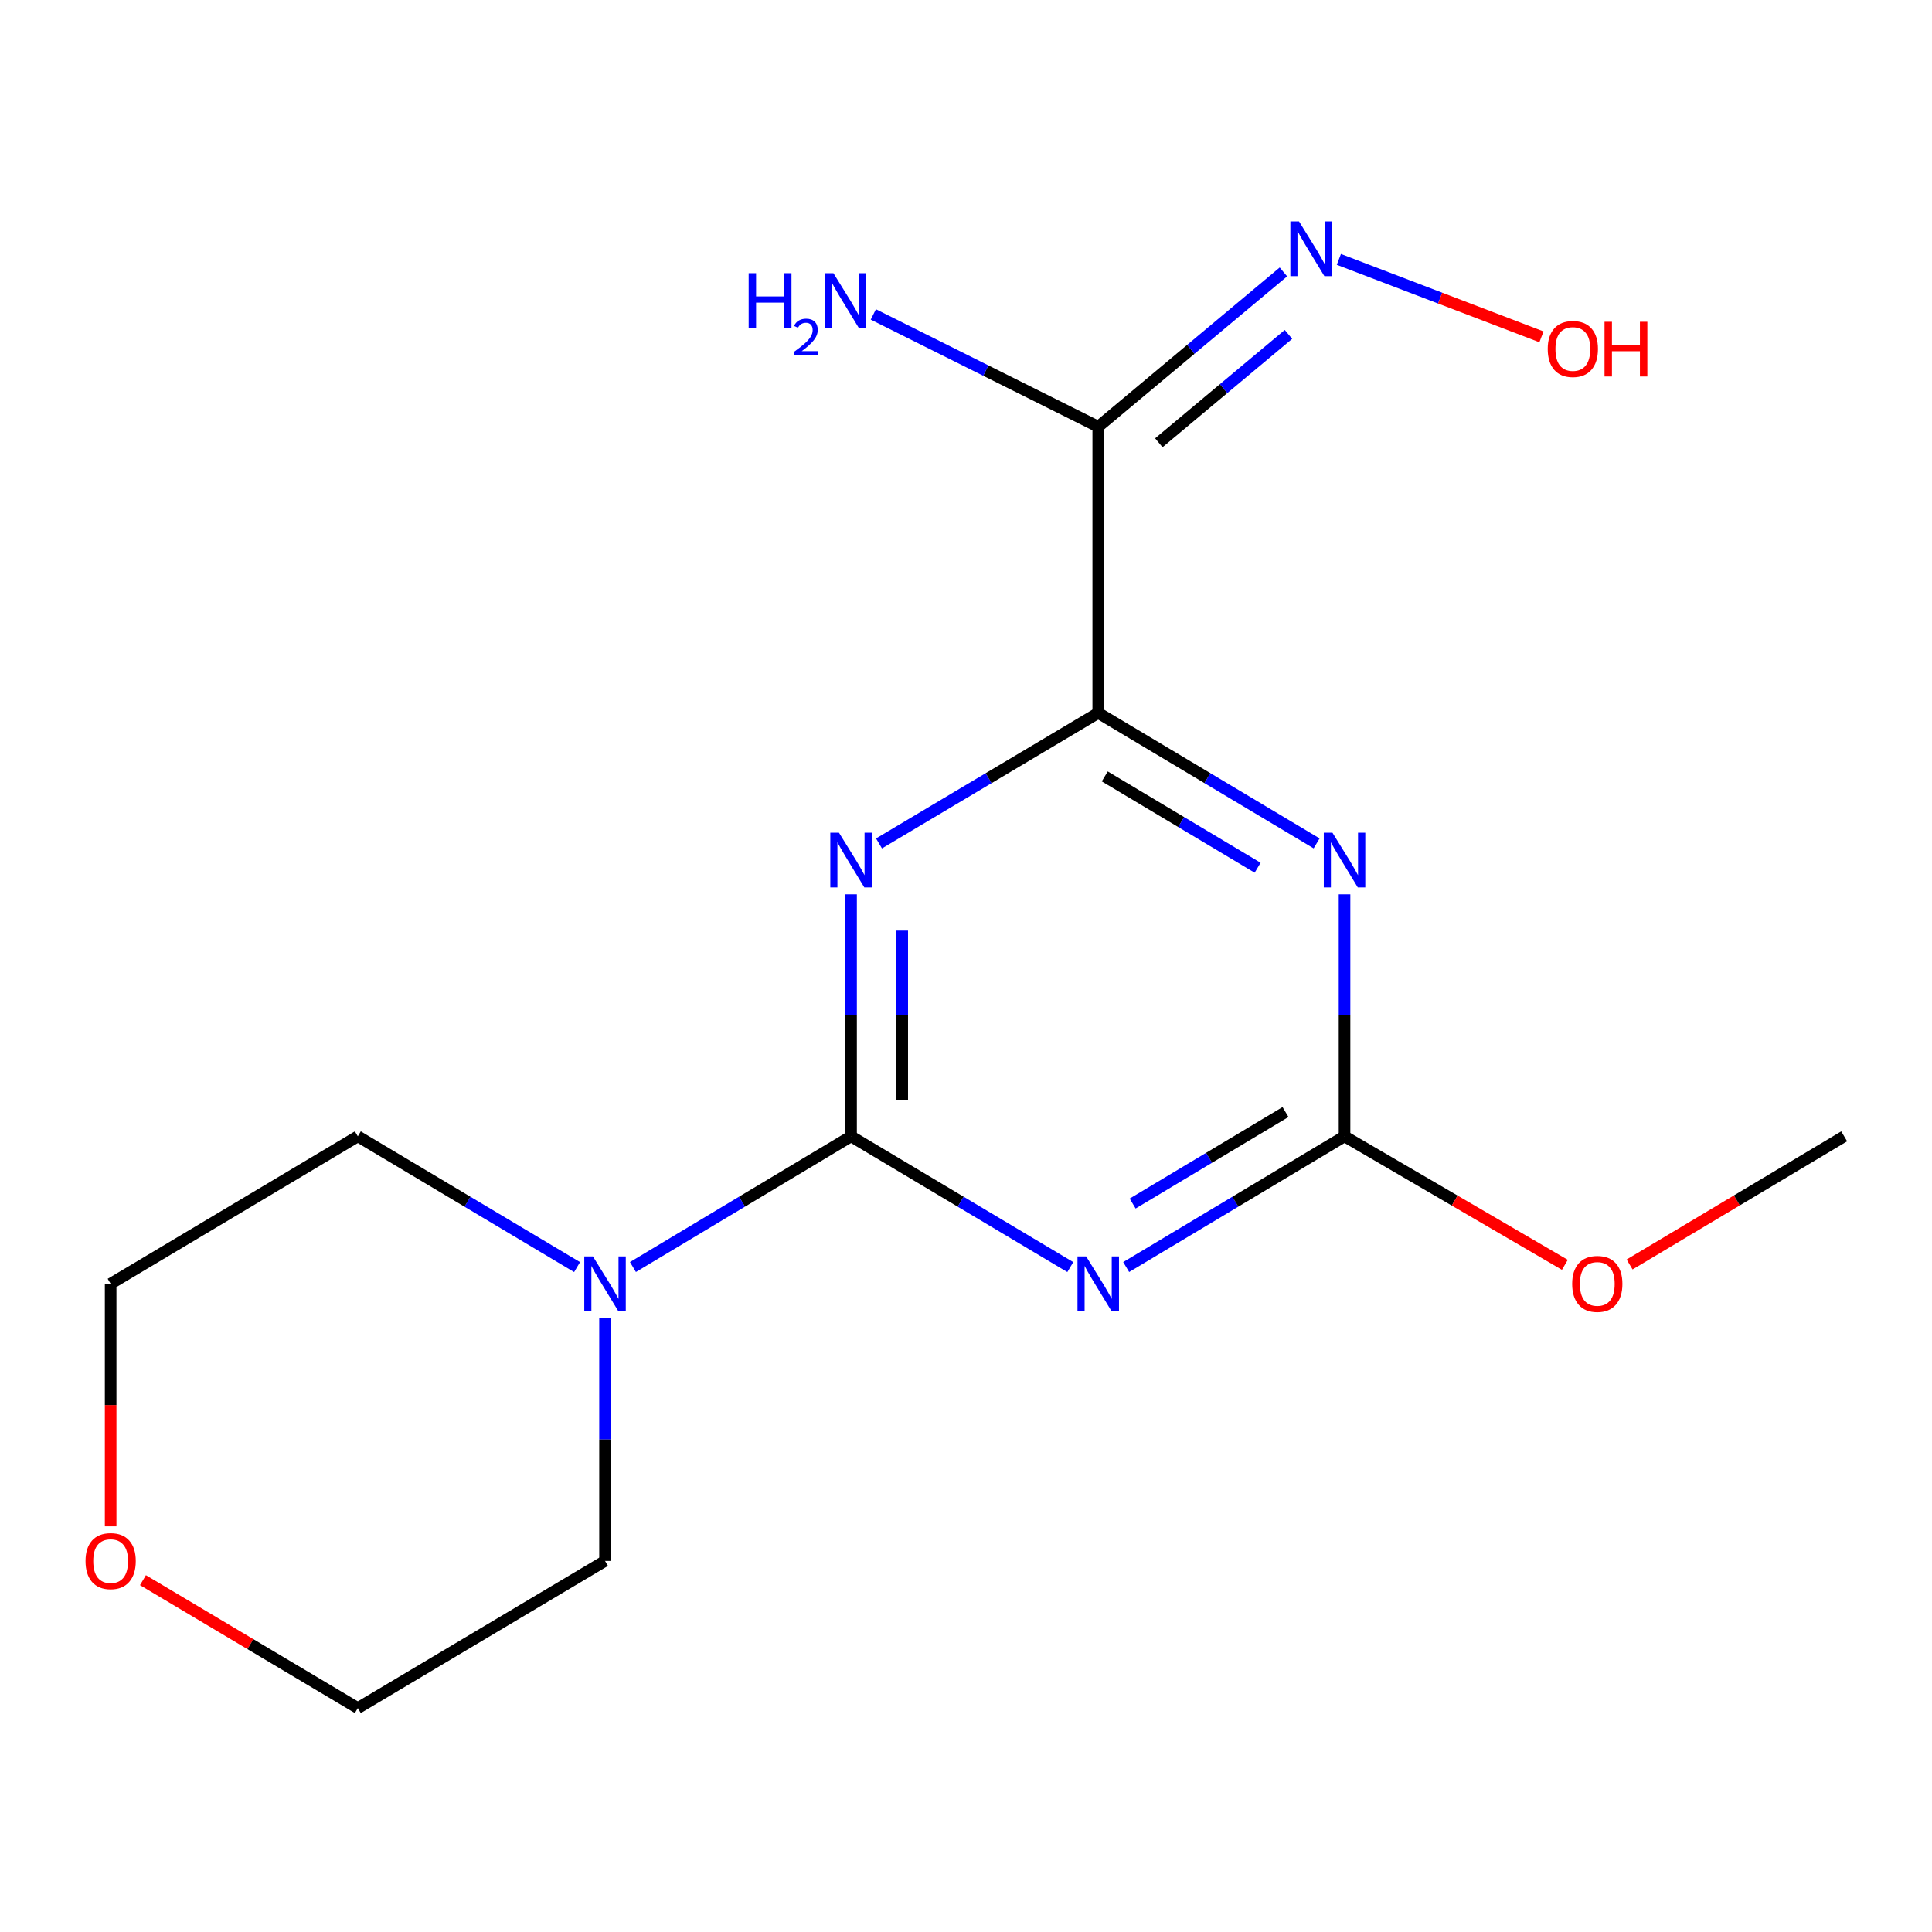<?xml version='1.0' encoding='iso-8859-1'?>
<svg version='1.1' baseProfile='full'
              xmlns='http://www.w3.org/2000/svg'
                      xmlns:rdkit='http://www.rdkit.org/xml'
                      xmlns:xlink='http://www.w3.org/1999/xlink'
                  xml:space='preserve'
width='1000px' height='1000px' viewBox='0 0 1000 1000'>
<!-- END OF HEADER -->
<rect style='opacity:1.0;fill:#FFFFFF;stroke:none' width='1000' height='1000' x='0' y='0'> </rect>
<path class='bond-0' d='M 440.512,588.162 L 440.512,525.535' style='fill:none;fill-rule:evenodd;stroke:#000000;stroke-width:6px;stroke-linecap:butt;stroke-linejoin:miter;stroke-opacity:1' />
<path class='bond-0' d='M 440.512,525.535 L 440.512,462.908' style='fill:none;fill-rule:evenodd;stroke:#0000FF;stroke-width:6px;stroke-linecap:butt;stroke-linejoin:miter;stroke-opacity:1' />
<path class='bond-0' d='M 466.994,569.374 L 466.994,525.535' style='fill:none;fill-rule:evenodd;stroke:#000000;stroke-width:6px;stroke-linecap:butt;stroke-linejoin:miter;stroke-opacity:1' />
<path class='bond-0' d='M 466.994,525.535 L 466.994,481.696' style='fill:none;fill-rule:evenodd;stroke:#0000FF;stroke-width:6px;stroke-linecap:butt;stroke-linejoin:miter;stroke-opacity:1' />
<path class='bond-2' d='M 440.512,588.162 L 497.249,622.005' style='fill:none;fill-rule:evenodd;stroke:#000000;stroke-width:6px;stroke-linecap:butt;stroke-linejoin:miter;stroke-opacity:1' />
<path class='bond-2' d='M 497.249,622.005 L 553.986,655.847' style='fill:none;fill-rule:evenodd;stroke:#0000FF;stroke-width:6px;stroke-linecap:butt;stroke-linejoin:miter;stroke-opacity:1' />
<path class='bond-6' d='M 440.512,588.162 L 384.063,621.989' style='fill:none;fill-rule:evenodd;stroke:#000000;stroke-width:6px;stroke-linecap:butt;stroke-linejoin:miter;stroke-opacity:1' />
<path class='bond-6' d='M 384.063,621.989 L 327.614,655.815' style='fill:none;fill-rule:evenodd;stroke:#0000FF;stroke-width:6px;stroke-linecap:butt;stroke-linejoin:miter;stroke-opacity:1' />
<path class='bond-1' d='M 454.974,436.563 L 511.712,402.785' style='fill:none;fill-rule:evenodd;stroke:#0000FF;stroke-width:6px;stroke-linecap:butt;stroke-linejoin:miter;stroke-opacity:1' />
<path class='bond-1' d='M 511.712,402.785 L 568.45,369.008' style='fill:none;fill-rule:evenodd;stroke:#000000;stroke-width:6px;stroke-linecap:butt;stroke-linejoin:miter;stroke-opacity:1' />
<path class='bond-5' d='M 568.45,369.008 L 568.45,220.884' style='fill:none;fill-rule:evenodd;stroke:#000000;stroke-width:6px;stroke-linecap:butt;stroke-linejoin:miter;stroke-opacity:1' />
<path class='bond-18' d='M 568.45,369.008 L 624.965,402.773' style='fill:none;fill-rule:evenodd;stroke:#000000;stroke-width:6px;stroke-linecap:butt;stroke-linejoin:miter;stroke-opacity:1' />
<path class='bond-18' d='M 624.965,402.773 L 681.48,436.538' style='fill:none;fill-rule:evenodd;stroke:#0000FF;stroke-width:6px;stroke-linecap:butt;stroke-linejoin:miter;stroke-opacity:1' />
<path class='bond-18' d='M 571.822,401.871 L 611.382,425.507' style='fill:none;fill-rule:evenodd;stroke:#000000;stroke-width:6px;stroke-linecap:butt;stroke-linejoin:miter;stroke-opacity:1' />
<path class='bond-18' d='M 611.382,425.507 L 650.943,449.142' style='fill:none;fill-rule:evenodd;stroke:#0000FF;stroke-width:6px;stroke-linecap:butt;stroke-linejoin:miter;stroke-opacity:1' />
<path class='bond-4' d='M 582.905,655.822 L 639.418,621.992' style='fill:none;fill-rule:evenodd;stroke:#0000FF;stroke-width:6px;stroke-linecap:butt;stroke-linejoin:miter;stroke-opacity:1' />
<path class='bond-4' d='M 639.418,621.992 L 695.932,588.162' style='fill:none;fill-rule:evenodd;stroke:#000000;stroke-width:6px;stroke-linecap:butt;stroke-linejoin:miter;stroke-opacity:1' />
<path class='bond-4' d='M 586.257,622.951 L 625.817,599.27' style='fill:none;fill-rule:evenodd;stroke:#0000FF;stroke-width:6px;stroke-linecap:butt;stroke-linejoin:miter;stroke-opacity:1' />
<path class='bond-4' d='M 625.817,599.27 L 665.376,575.589' style='fill:none;fill-rule:evenodd;stroke:#000000;stroke-width:6px;stroke-linecap:butt;stroke-linejoin:miter;stroke-opacity:1' />
<path class='bond-3' d='M 695.932,462.908 L 695.932,525.535' style='fill:none;fill-rule:evenodd;stroke:#0000FF;stroke-width:6px;stroke-linecap:butt;stroke-linejoin:miter;stroke-opacity:1' />
<path class='bond-3' d='M 695.932,525.535 L 695.932,588.162' style='fill:none;fill-rule:evenodd;stroke:#000000;stroke-width:6px;stroke-linecap:butt;stroke-linejoin:miter;stroke-opacity:1' />
<path class='bond-10' d='M 695.932,588.162 L 752.95,621.423' style='fill:none;fill-rule:evenodd;stroke:#000000;stroke-width:6px;stroke-linecap:butt;stroke-linejoin:miter;stroke-opacity:1' />
<path class='bond-10' d='M 752.95,621.423 L 809.968,654.683' style='fill:none;fill-rule:evenodd;stroke:#FF0000;stroke-width:6px;stroke-linecap:butt;stroke-linejoin:miter;stroke-opacity:1' />
<path class='bond-7' d='M 568.45,220.884 L 616.375,180.817' style='fill:none;fill-rule:evenodd;stroke:#000000;stroke-width:6px;stroke-linecap:butt;stroke-linejoin:miter;stroke-opacity:1' />
<path class='bond-7' d='M 616.375,180.817 L 664.3,140.751' style='fill:none;fill-rule:evenodd;stroke:#0000FF;stroke-width:6px;stroke-linecap:butt;stroke-linejoin:miter;stroke-opacity:1' />
<path class='bond-7' d='M 599.813,229.181 L 633.361,201.135' style='fill:none;fill-rule:evenodd;stroke:#000000;stroke-width:6px;stroke-linecap:butt;stroke-linejoin:miter;stroke-opacity:1' />
<path class='bond-7' d='M 633.361,201.135 L 666.909,173.088' style='fill:none;fill-rule:evenodd;stroke:#0000FF;stroke-width:6px;stroke-linecap:butt;stroke-linejoin:miter;stroke-opacity:1' />
<path class='bond-8' d='M 568.45,220.884 L 510.244,191.817' style='fill:none;fill-rule:evenodd;stroke:#000000;stroke-width:6px;stroke-linecap:butt;stroke-linejoin:miter;stroke-opacity:1' />
<path class='bond-8' d='M 510.244,191.817 L 452.038,162.75' style='fill:none;fill-rule:evenodd;stroke:#0000FF;stroke-width:6px;stroke-linecap:butt;stroke-linejoin:miter;stroke-opacity:1' />
<path class='bond-12' d='M 313.162,682.221 L 313.162,745.078' style='fill:none;fill-rule:evenodd;stroke:#0000FF;stroke-width:6px;stroke-linecap:butt;stroke-linejoin:miter;stroke-opacity:1' />
<path class='bond-12' d='M 313.162,745.078 L 313.162,807.935' style='fill:none;fill-rule:evenodd;stroke:#000000;stroke-width:6px;stroke-linecap:butt;stroke-linejoin:miter;stroke-opacity:1' />
<path class='bond-13' d='M 298.698,655.848 L 241.953,622.005' style='fill:none;fill-rule:evenodd;stroke:#0000FF;stroke-width:6px;stroke-linecap:butt;stroke-linejoin:miter;stroke-opacity:1' />
<path class='bond-13' d='M 241.953,622.005 L 185.209,588.162' style='fill:none;fill-rule:evenodd;stroke:#000000;stroke-width:6px;stroke-linecap:butt;stroke-linejoin:miter;stroke-opacity:1' />
<path class='bond-11' d='M 692.996,134.262 L 745.428,154.305' style='fill:none;fill-rule:evenodd;stroke:#0000FF;stroke-width:6px;stroke-linecap:butt;stroke-linejoin:miter;stroke-opacity:1' />
<path class='bond-11' d='M 745.428,154.305 L 797.86,174.349' style='fill:none;fill-rule:evenodd;stroke:#FF0000;stroke-width:6px;stroke-linecap:butt;stroke-linejoin:miter;stroke-opacity:1' />
<path class='bond-9' d='M 57.271,790.028 L 57.271,727.252' style='fill:none;fill-rule:evenodd;stroke:#FF0000;stroke-width:6px;stroke-linecap:butt;stroke-linejoin:miter;stroke-opacity:1' />
<path class='bond-9' d='M 57.271,727.252 L 57.271,664.475' style='fill:none;fill-rule:evenodd;stroke:#000000;stroke-width:6px;stroke-linecap:butt;stroke-linejoin:miter;stroke-opacity:1' />
<path class='bond-17' d='M 73.993,817.89 L 129.601,850.995' style='fill:none;fill-rule:evenodd;stroke:#FF0000;stroke-width:6px;stroke-linecap:butt;stroke-linejoin:miter;stroke-opacity:1' />
<path class='bond-17' d='M 129.601,850.995 L 185.209,884.1' style='fill:none;fill-rule:evenodd;stroke:#000000;stroke-width:6px;stroke-linecap:butt;stroke-linejoin:miter;stroke-opacity:1' />
<path class='bond-16' d='M 843.475,654.49 L 899.01,621.326' style='fill:none;fill-rule:evenodd;stroke:#FF0000;stroke-width:6px;stroke-linecap:butt;stroke-linejoin:miter;stroke-opacity:1' />
<path class='bond-16' d='M 899.01,621.326 L 954.545,588.162' style='fill:none;fill-rule:evenodd;stroke:#000000;stroke-width:6px;stroke-linecap:butt;stroke-linejoin:miter;stroke-opacity:1' />
<path class='bond-15' d='M 313.162,807.935 L 185.209,884.1' style='fill:none;fill-rule:evenodd;stroke:#000000;stroke-width:6px;stroke-linecap:butt;stroke-linejoin:miter;stroke-opacity:1' />
<path class='bond-14' d='M 185.209,588.162 L 57.271,664.475' style='fill:none;fill-rule:evenodd;stroke:#000000;stroke-width:6px;stroke-linecap:butt;stroke-linejoin:miter;stroke-opacity:1' />
<path  class='atom-1' d='M 434.252 431.013
L 443.532 446.013
Q 444.452 447.493, 445.932 450.173
Q 447.412 452.853, 447.492 453.013
L 447.492 431.013
L 451.252 431.013
L 451.252 459.333
L 447.372 459.333
L 437.412 442.933
Q 436.252 441.013, 435.012 438.813
Q 433.812 436.613, 433.452 435.933
L 433.452 459.333
L 429.772 459.333
L 429.772 431.013
L 434.252 431.013
' fill='#0000FF'/>
<path  class='atom-3' d='M 562.19 650.315
L 571.47 665.315
Q 572.39 666.795, 573.87 669.475
Q 575.35 672.155, 575.43 672.315
L 575.43 650.315
L 579.19 650.315
L 579.19 678.635
L 575.31 678.635
L 565.35 662.235
Q 564.19 660.315, 562.95 658.115
Q 561.75 655.915, 561.39 655.235
L 561.39 678.635
L 557.71 678.635
L 557.71 650.315
L 562.19 650.315
' fill='#0000FF'/>
<path  class='atom-4' d='M 689.672 431.013
L 698.952 446.013
Q 699.872 447.493, 701.352 450.173
Q 702.832 452.853, 702.912 453.013
L 702.912 431.013
L 706.672 431.013
L 706.672 459.333
L 702.792 459.333
L 692.832 442.933
Q 691.672 441.013, 690.432 438.813
Q 689.232 436.613, 688.872 435.933
L 688.872 459.333
L 685.192 459.333
L 685.192 431.013
L 689.672 431.013
' fill='#0000FF'/>
<path  class='atom-7' d='M 306.902 650.315
L 316.182 665.315
Q 317.102 666.795, 318.582 669.475
Q 320.062 672.155, 320.142 672.315
L 320.142 650.315
L 323.902 650.315
L 323.902 678.635
L 320.022 678.635
L 310.062 662.235
Q 308.902 660.315, 307.662 658.115
Q 306.462 655.915, 306.102 655.235
L 306.102 678.635
L 302.422 678.635
L 302.422 650.315
L 306.902 650.315
' fill='#0000FF'/>
<path  class='atom-8' d='M 672.371 114.61
L 681.651 129.61
Q 682.571 131.09, 684.051 133.77
Q 685.531 136.45, 685.611 136.61
L 685.611 114.61
L 689.371 114.61
L 689.371 142.93
L 685.491 142.93
L 675.531 126.53
Q 674.371 124.61, 673.131 122.41
Q 671.931 120.21, 671.571 119.53
L 671.571 142.93
L 667.891 142.93
L 667.891 114.61
L 672.371 114.61
' fill='#0000FF'/>
<path  class='atom-9' d='M 387.51 141.401
L 391.35 141.401
L 391.35 153.441
L 405.83 153.441
L 405.83 141.401
L 409.67 141.401
L 409.67 169.721
L 405.83 169.721
L 405.83 156.641
L 391.35 156.641
L 391.35 169.721
L 387.51 169.721
L 387.51 141.401
' fill='#0000FF'/>
<path  class='atom-9' d='M 411.043 168.728
Q 411.729 166.959, 413.366 165.982
Q 415.003 164.979, 417.273 164.979
Q 420.098 164.979, 421.682 166.51
Q 423.266 168.041, 423.266 170.76
Q 423.266 173.532, 421.207 176.12
Q 419.174 178.707, 414.95 181.769
L 423.583 181.769
L 423.583 183.881
L 410.99 183.881
L 410.99 182.112
Q 414.475 179.631, 416.534 177.783
Q 418.62 175.935, 419.623 174.272
Q 420.626 172.608, 420.626 170.892
Q 420.626 169.097, 419.729 168.094
Q 418.831 167.091, 417.273 167.091
Q 415.769 167.091, 414.765 167.698
Q 413.762 168.305, 413.049 169.652
L 411.043 168.728
' fill='#0000FF'/>
<path  class='atom-9' d='M 431.383 141.401
L 440.663 156.401
Q 441.583 157.881, 443.063 160.561
Q 444.543 163.241, 444.623 163.401
L 444.623 141.401
L 448.383 141.401
L 448.383 169.721
L 444.503 169.721
L 434.543 153.321
Q 433.383 151.401, 432.143 149.201
Q 430.943 147.001, 430.583 146.321
L 430.583 169.721
L 426.903 169.721
L 426.903 141.401
L 431.383 141.401
' fill='#0000FF'/>
<path  class='atom-10' d='M 44.271 808.015
Q 44.271 801.215, 47.631 797.415
Q 50.991 793.615, 57.271 793.615
Q 63.551 793.615, 66.911 797.415
Q 70.271 801.215, 70.271 808.015
Q 70.271 814.895, 66.871 818.815
Q 63.471 822.695, 57.271 822.695
Q 51.031 822.695, 47.631 818.815
Q 44.271 814.935, 44.271 808.015
M 57.271 819.495
Q 61.591 819.495, 63.911 816.615
Q 66.271 813.695, 66.271 808.015
Q 66.271 802.455, 63.911 799.655
Q 61.591 796.815, 57.271 796.815
Q 52.951 796.815, 50.591 799.615
Q 48.271 802.415, 48.271 808.015
Q 48.271 813.735, 50.591 816.615
Q 52.951 819.495, 57.271 819.495
' fill='#FF0000'/>
<path  class='atom-11' d='M 813.754 664.555
Q 813.754 657.755, 817.114 653.955
Q 820.474 650.155, 826.754 650.155
Q 833.034 650.155, 836.394 653.955
Q 839.754 657.755, 839.754 664.555
Q 839.754 671.435, 836.354 675.355
Q 832.954 679.235, 826.754 679.235
Q 820.514 679.235, 817.114 675.355
Q 813.754 671.475, 813.754 664.555
M 826.754 676.035
Q 831.074 676.035, 833.394 673.155
Q 835.754 670.235, 835.754 664.555
Q 835.754 658.995, 833.394 656.195
Q 831.074 653.355, 826.754 653.355
Q 822.434 653.355, 820.074 656.155
Q 817.754 658.955, 817.754 664.555
Q 817.754 670.275, 820.074 673.155
Q 822.434 676.035, 826.754 676.035
' fill='#FF0000'/>
<path  class='atom-12' d='M 801.102 180.638
Q 801.102 173.838, 804.462 170.038
Q 807.822 166.238, 814.102 166.238
Q 820.382 166.238, 823.742 170.038
Q 827.102 173.838, 827.102 180.638
Q 827.102 187.518, 823.702 191.438
Q 820.302 195.318, 814.102 195.318
Q 807.862 195.318, 804.462 191.438
Q 801.102 187.558, 801.102 180.638
M 814.102 192.118
Q 818.422 192.118, 820.742 189.238
Q 823.102 186.318, 823.102 180.638
Q 823.102 175.078, 820.742 172.278
Q 818.422 169.438, 814.102 169.438
Q 809.782 169.438, 807.422 172.238
Q 805.102 175.038, 805.102 180.638
Q 805.102 186.358, 807.422 189.238
Q 809.782 192.118, 814.102 192.118
' fill='#FF0000'/>
<path  class='atom-12' d='M 830.502 166.558
L 834.342 166.558
L 834.342 178.598
L 848.822 178.598
L 848.822 166.558
L 852.662 166.558
L 852.662 194.878
L 848.822 194.878
L 848.822 181.798
L 834.342 181.798
L 834.342 194.878
L 830.502 194.878
L 830.502 166.558
' fill='#FF0000'/>
</svg>
